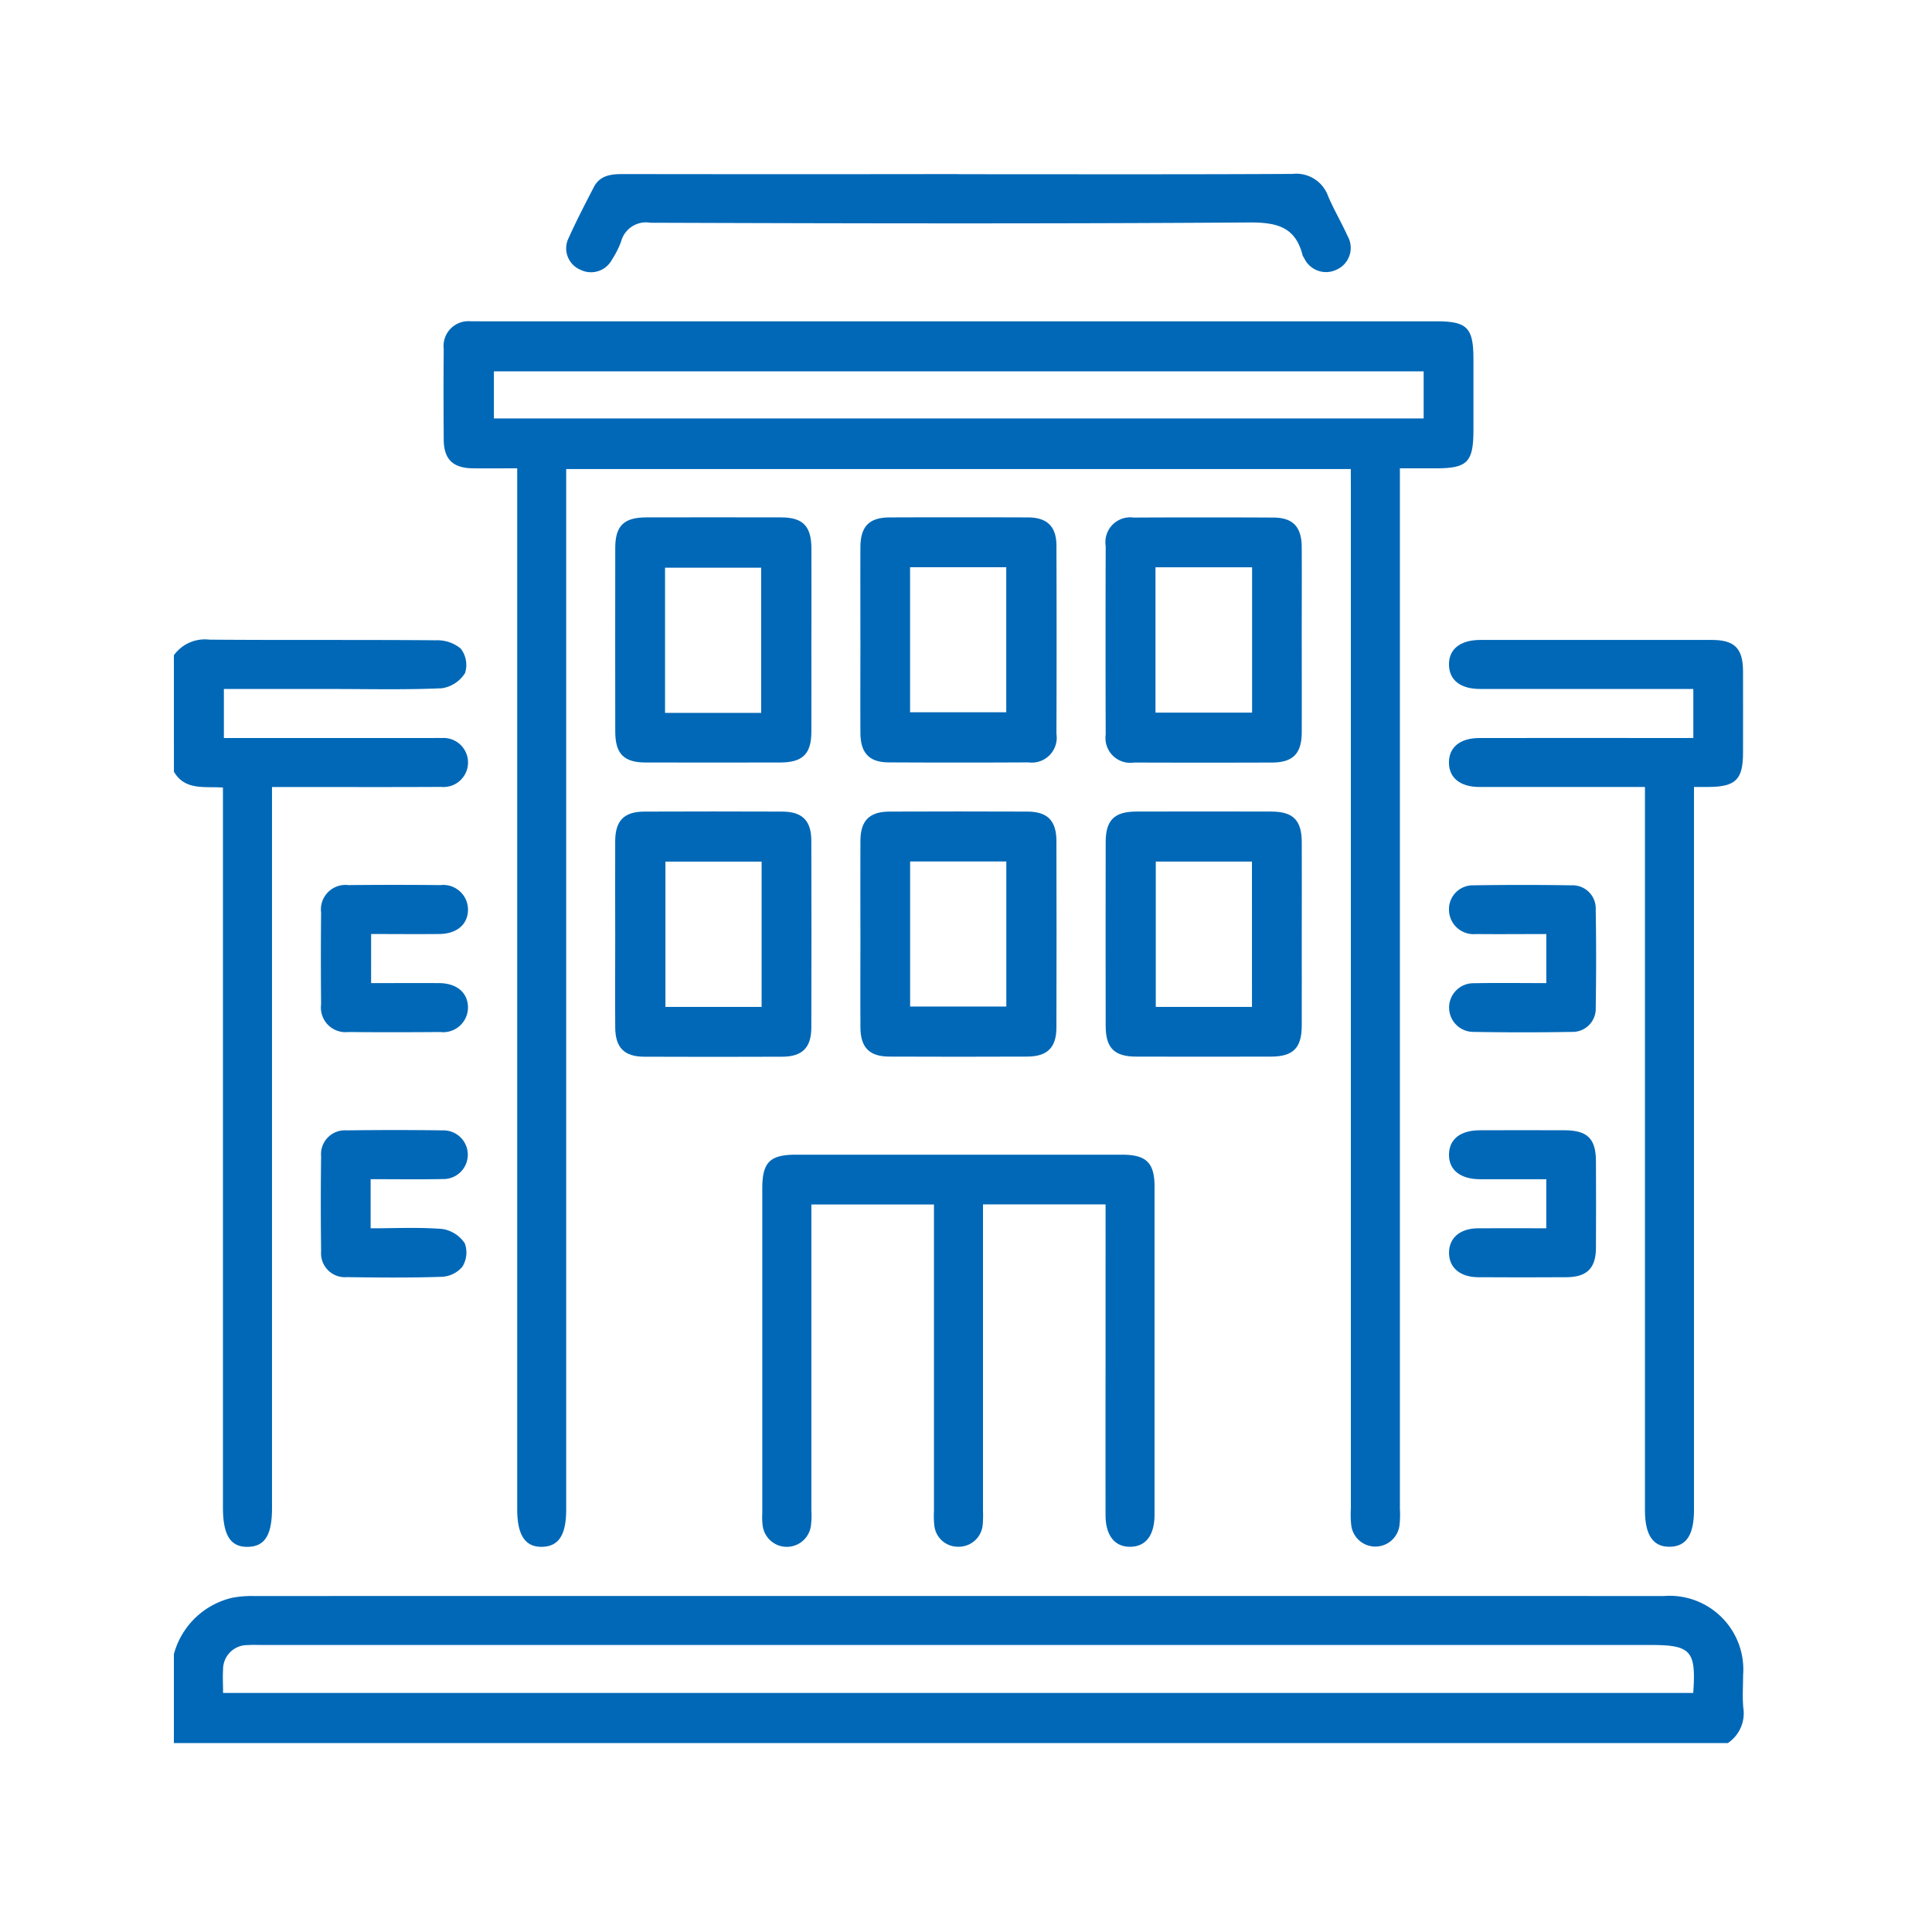 <svg xmlns="http://www.w3.org/2000/svg" xmlns:xlink="http://www.w3.org/1999/xlink" width="100" height="100" viewBox="0 0 100 100">
  <defs>
    <clipPath id="clip-path">
      <rect id="長方形_2928" data-name="長方形 2928" width="100" height="100" transform="translate(3144 974)" fill="none" stroke="#707070" stroke-width="1"/>
    </clipPath>
  </defs>
  <g id="マスクグループ_72" data-name="マスクグループ 72" transform="translate(-3144 -974)" clip-path="url(#clip-path)">
    <g id="グループ_3388" data-name="グループ 3388" transform="translate(-2.997 -1.585)">
      <path id="パス_45895" data-name="パス 45895" d="M535.274,1180.971a4.086,4.086,0,0,1,3.027-2.921,5.473,5.473,0,0,1,1.1-.089q36.5-.006,72.995,0a3.815,3.815,0,0,1,4.1,4.11c0,.555-.04,1.113.01,1.663a1.859,1.859,0,0,1-.8,1.839H535.274Zm2.541,2.006h76.1c.157-2.184-.114-2.482-2.205-2.482H539.875c-.264,0-.53-.013-.793.006a1.253,1.253,0,0,0-1.262,1.262c-.025.39,0,.783,0,1.214" transform="translate(2620.723 -119.766)" fill="#0068b7"/>
      <path id="パス_45896" data-name="パス 45896" d="M535.274,963.388a1.974,1.974,0,0,1,1.838-.808c3.911.032,7.822,0,11.732.033a1.893,1.893,0,0,1,1.275.428,1.381,1.381,0,0,1,.228,1.263,1.712,1.712,0,0,1-1.2.792c-1.9.085-3.8.038-5.706.038h-5.579v2.538h10.714c.185,0,.37-.006.555,0a1.27,1.27,0,1,1-.027,2.53c-2.59.014-5.179.005-7.769.005h-.982v37.33c0,1.388-.371,1.982-1.249,2-.9.016-1.29-.6-1.29-2.035V970.237c-.917-.075-1.956.176-2.538-.822Z" transform="translate(2620.723 46.113)" fill="#0068b7"/>
      <path id="パス_45897" data-name="パス 45897" d="M642.953,898.519H602.342v.965q0,26.444,0,52.887c0,1.312-.382,1.908-1.235,1.933-.883.025-1.3-.6-1.3-1.943V898.481c-.78,0-1.534.008-2.288,0-1.044-.013-1.508-.463-1.516-1.493-.011-1.559-.014-3.119,0-4.678a1.287,1.287,0,0,1,1.411-1.438c.158-.006.317,0,.476,0h49.488c1.6,0,1.923.328,1.923,1.963q0,1.824,0,3.647c0,1.689-.308,2-1.965,2h-1.842v1.042q0,26.4,0,52.807a4.919,4.919,0,0,1-.022.87,1.258,1.258,0,0,1-2.495-.01,5.192,5.192,0,0,1-.02-.87q0-26.4,0-52.807Zm3.771-5.058H598.6V895.9h48.124Z" transform="translate(2573.961 101.344)" fill="#0068b7"/>
      <path id="パス_45898" data-name="パス 45898" d="M685.554,1081.15h-6.345v.875q0,7.492,0,14.983a5.938,5.938,0,0,1-.014.713,1.245,1.245,0,0,1-1.286,1.149,1.225,1.225,0,0,1-1.222-1.131,4.518,4.518,0,0,1-.016-.712q0-7.491,0-14.983v-.887h-6.346v.837q0,7.492,0,14.983a4.438,4.438,0,0,1-.021.791,1.259,1.259,0,0,1-2.5,0,3.426,3.426,0,0,1-.019-.633q0-8.4,0-16.806c0-1.355.392-1.75,1.737-1.75q8.445,0,16.889,0c1.25,0,1.677.419,1.677,1.652q0,8.483,0,16.965c0,1.077-.445,1.665-1.252,1.677s-1.283-.583-1.284-1.643q-.005-3.845,0-7.69Z" transform="translate(2518.668 -43.227)" fill="#0068b7"/>
      <path id="パス_45899" data-name="パス 45899" d="M835.091,967.716v-2.538h-2.155q-4.441,0-8.881,0c-1.014,0-1.591-.452-1.611-1.237-.021-.814.576-1.3,1.627-1.3q5.987,0,11.973,0c1.188,0,1.616.434,1.62,1.629.005,1.4,0,2.8,0,4.2s-.378,1.772-1.789,1.781c-.211,0-.421,0-.749,0v37.412c0,1.3-.392,1.9-1.252,1.915s-1.286-.6-1.286-1.88q0-18.194,0-36.388v-1.058h-.873q-3.846,0-7.692,0c-1,0-1.58-.475-1.581-1.266s.577-1.267,1.578-1.268q5.075-.006,10.15,0Z" transform="translate(2399.552 46.067)" fill="#0068b7"/>
      <path id="パス_45900" data-name="パス 45900" d="M643.942,857.7c5.764,0,11.528.015,17.291-.015a1.749,1.749,0,0,1,1.848,1.159c.3.7.692,1.366,1.008,2.063a1.233,1.233,0,0,1-.581,1.737,1.247,1.247,0,0,1-1.673-.608.569.569,0,0,1-.077-.138c-.366-1.463-1.323-1.708-2.747-1.7-10.337.071-20.675.05-31.013.014a1.335,1.335,0,0,0-1.519.984,4.617,4.617,0,0,1-.464.917,1.227,1.227,0,0,1-1.633.534,1.2,1.2,0,0,1-.607-1.661c.4-.889.851-1.758,1.3-2.624.314-.6.881-.67,1.495-.669q8.685.013,17.371,0" transform="translate(2552.662 126.902)" fill="#0068b7"/>
      <path id="パス_45901" data-name="パス 45901" d="M644.816,941.388c0,1.586.006,3.172,0,4.758-.005,1.129-.453,1.57-1.6,1.573q-3.489.009-6.979,0c-1.13,0-1.57-.451-1.571-1.6q-.008-4.757,0-9.515c0-1.132.448-1.568,1.6-1.571q3.49-.008,6.979,0c1.131,0,1.568.45,1.573,1.6.006,1.586,0,3.172,0,4.758m-2.6-3.754h-4.976v7.514h4.976Z" transform="translate(2544.177 67.332)" fill="#0068b7"/>
      <path id="パス_45902" data-name="パス 45902" d="M689.882,941.348c0-1.586-.006-3.172,0-4.758.005-1.1.451-1.555,1.529-1.559q3.569-.012,7.138,0c.994,0,1.476.47,1.48,1.448q.017,4.877,0,9.753a1.29,1.29,0,0,1-1.449,1.479q-3.608.019-7.217,0c-1.022,0-1.474-.479-1.48-1.528-.009-1.612,0-3.224,0-4.837m2.57,3.772h4.979v-7.509h-4.979Z" transform="translate(2501.649 67.335)" fill="#0068b7"/>
      <path id="パス_45903" data-name="パス 45903" d="M755.251,941.4c0,1.586.006,3.172,0,4.758-.006,1.094-.455,1.554-1.533,1.558q-3.569.012-7.138,0a1.287,1.287,0,0,1-1.476-1.451q-.016-4.876,0-9.753a1.286,1.286,0,0,1,1.45-1.476q3.609-.018,7.217,0c1.022,0,1.473.478,1.479,1.529.009,1.612,0,3.224,0,4.837m-2.569-3.793h-5v7.522h5Z" transform="translate(2459.124 67.338)" fill="#0068b7"/>
      <path id="パス_45904" data-name="パス 45904" d="M634.661,1007.55c0-1.586-.007-3.172,0-4.758.007-1.043.462-1.507,1.5-1.511q3.569-.014,7.138,0c1.042,0,1.51.463,1.513,1.5q.013,4.837,0,9.674c0,1.04-.466,1.509-1.5,1.513q-3.569.015-7.138,0c-1.041,0-1.5-.464-1.512-1.5-.011-1.639,0-3.278,0-4.916m7.577-3.681H637.26v7.519h4.979Z" transform="translate(2544.179 16.312)" fill="#0068b7"/>
      <path id="パス_45905" data-name="パス 45905" d="M689.882,1007.624c0-1.612-.008-3.225,0-4.837.007-1.039.464-1.5,1.5-1.505q3.569-.014,7.138,0c1.038,0,1.5.466,1.507,1.5q.013,4.837,0,9.674c0,1.037-.469,1.5-1.5,1.507q-3.569.015-7.138,0c-1.037,0-1.5-.467-1.506-1.5-.011-1.612,0-3.225,0-4.837m2.572,3.747h4.979v-7.511h-4.979Z" transform="translate(2501.65 16.311)" fill="#0068b7"/>
      <path id="パス_45906" data-name="パス 45906" d="M755.255,1007.626c0,1.586.005,3.172,0,4.758-.005,1.137-.449,1.581-1.586,1.584q-3.49.009-6.979,0c-1.137,0-1.581-.447-1.583-1.586q-.008-4.757,0-9.515c0-1.139.445-1.58,1.585-1.583q3.489-.009,6.979,0c1.138,0,1.58.446,1.585,1.585.007,1.586,0,3.172,0,4.758m-2.578-3.755H747.7v7.524h4.979Z" transform="translate(2459.12 16.307)" fill="#0068b7"/>
      <path id="パス_45907" data-name="パス 45907" d="M570.977,1022.907c1.219,0,2.378-.008,3.537,0,.919.009,1.49.519,1.477,1.287a1.283,1.283,0,0,1-1.44,1.244c-1.584.013-3.167.016-4.75,0a1.275,1.275,0,0,1-1.412-1.431q-.022-2.375,0-4.75a1.271,1.271,0,0,1,1.418-1.423q2.375-.024,4.751,0a1.28,1.28,0,0,1,1.434,1.249c.01.768-.561,1.273-1.483,1.282-1.158.011-2.317,0-3.531,0Z" transform="translate(2595.228 3.564)" fill="#0068b7"/>
      <path id="パス_45908" data-name="パス 45908" d="M827.484,1022.9v-2.54c-1.224,0-2.428.012-3.632,0a1.275,1.275,0,0,1-1.407-1.276,1.234,1.234,0,0,1,1.271-1.246q2.533-.039,5.067,0a1.2,1.2,0,0,1,1.257,1.254q.042,2.533,0,5.066a1.2,1.2,0,0,1-1.246,1.267q-2.533.044-5.067,0a1.26,1.26,0,1,1,.032-2.519c1.212-.025,2.424-.006,3.723-.006" transform="translate(2399.551 3.571)" fill="#0068b7"/>
      <path id="パス_45909" data-name="パス 45909" d="M570.949,1075.569v2.542c1.25,0,2.486-.062,3.708.034a1.715,1.715,0,0,1,1.162.737,1.388,1.388,0,0,1-.122,1.218,1.484,1.484,0,0,1-1.064.521c-1.634.055-3.272.039-4.908.017a1.238,1.238,0,0,1-1.339-1.339q-.032-2.453,0-4.908a1.236,1.236,0,0,1,1.327-1.349q2.494-.034,4.988,0a1.26,1.26,0,1,1-.03,2.519c-1.211.026-2.424.007-3.723.007" transform="translate(2595.232 -38.949)" fill="#0068b7"/>
      <path id="パス_45910" data-name="パス 45910" d="M827.48,1078.13v-2.538c-1.159,0-2.286,0-3.412,0-1.045,0-1.645-.489-1.623-1.3.021-.785.595-1.232,1.608-1.235q2.178-.007,4.355,0c1.2,0,1.638.431,1.643,1.6.006,1.5.01,3.008,0,4.512-.008,1.028-.474,1.487-1.512,1.494q-2.3.015-4.593,0c-.932-.006-1.5-.5-1.5-1.264s.562-1.26,1.494-1.268c1.157-.01,2.315,0,3.542,0" transform="translate(2399.552 -38.97)" fill="#0068b7"/>
    </g>
  </g>
</svg>
